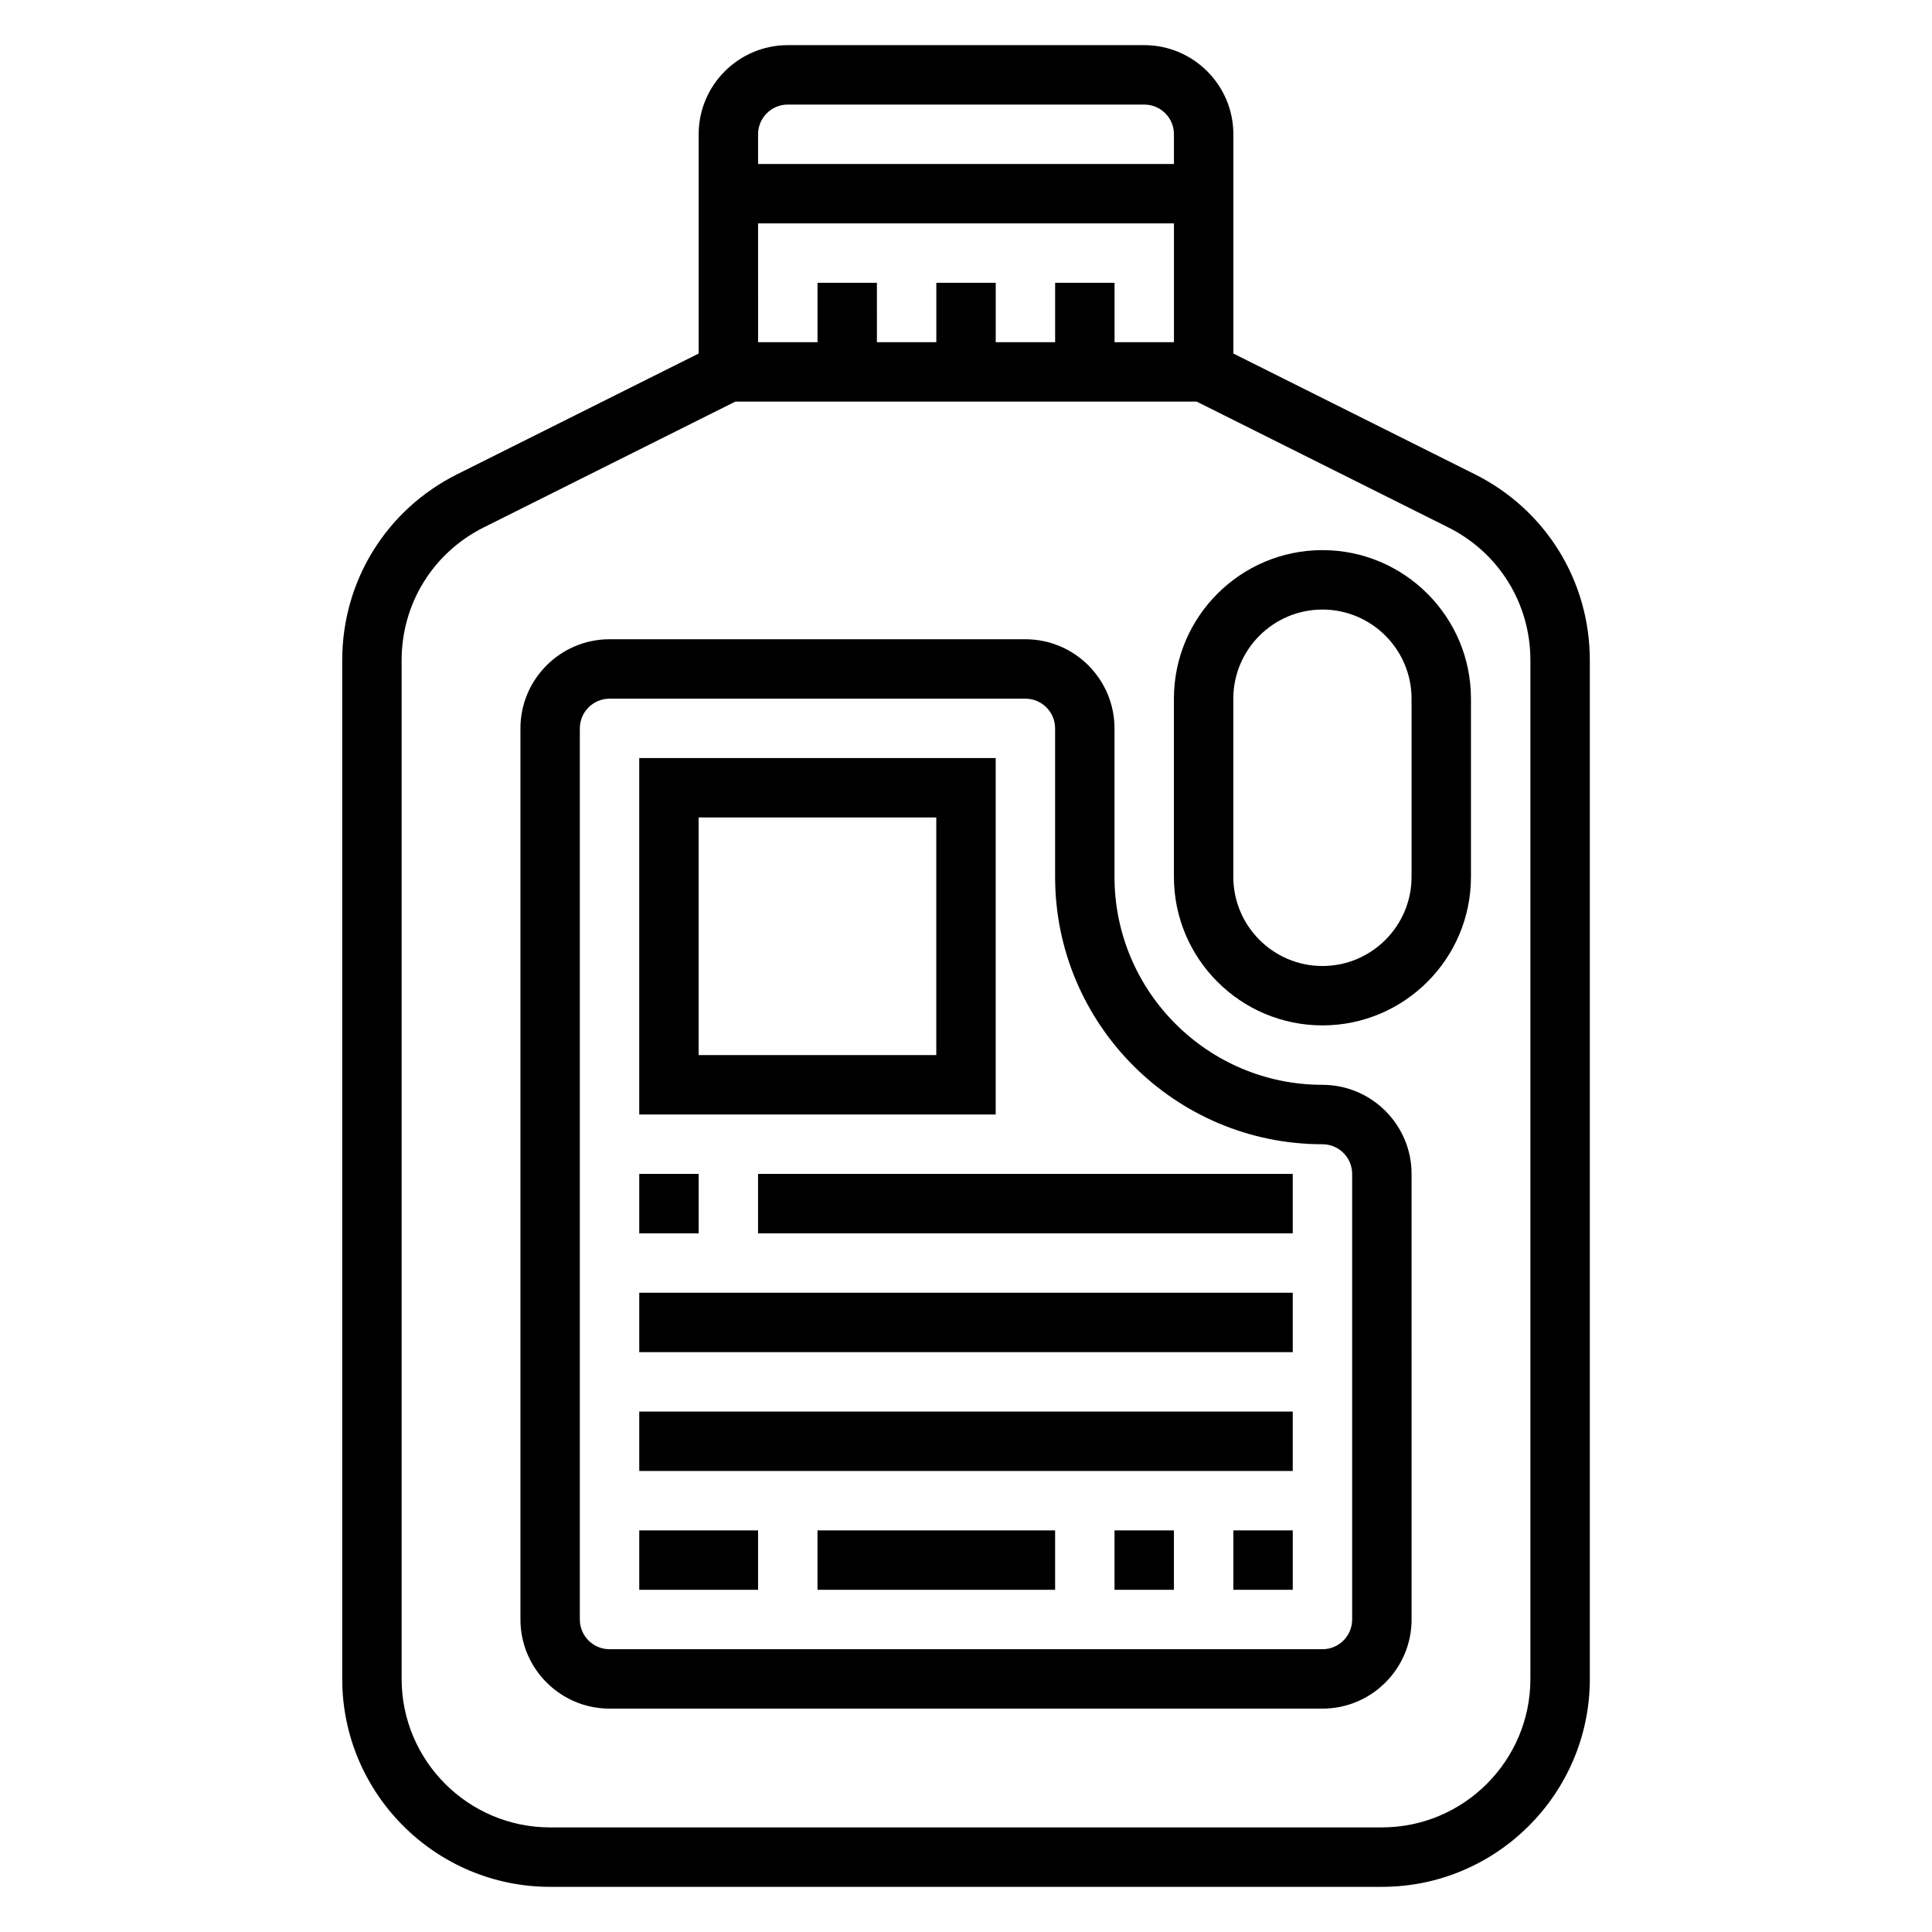 <?xml version="1.0" encoding="UTF-8"?>
<!-- Uploaded to: SVG Find, www.svgrepo.com, Generator: SVG Find Mixer Tools -->
<svg fill="#000000" width="800px" height="800px" version="1.1" viewBox="144 144 512 512" xmlns="http://www.w3.org/2000/svg">
 <g>
  <path d="m534.86 269.69-64.008-32v-58.109c0-13.02-10.598-23.617-23.617-23.617h-94.465c-13.02 0-23.617 10.598-23.617 23.617v58.109l-64.008 32c-18.789 9.402-30.453 28.285-30.453 49.289v269.95c0 30.379 24.727 55.105 55.105 55.105h220.42c30.379 0 55.105-24.727 55.105-55.105l-0.004-269.95c0-21.004-11.668-39.887-30.457-49.289zm-111.24-50.75v15.742h-15.742v-15.742h-15.742v15.742h-15.742l-0.004-15.742h-15.742v15.742h-15.742l-0.004-31.484h110.21v31.488h-15.742v-15.746zm-70.848-47.23h94.465c4.344 0 7.871 3.535 7.871 7.871v7.871h-110.21v-7.871c0-4.336 3.527-7.871 7.871-7.871zm196.8 417.21c0 21.703-17.656 39.359-39.359 39.359l-220.42 0.004c-21.703 0-39.359-17.656-39.359-39.359v-269.95c0-15.004 8.336-28.496 21.758-35.203l66.691-33.348h122.23l66.699 33.348c13.422 6.707 21.758 20.199 21.758 35.203z"/>
  <path d="m494.46 289.79c-21.703 0-39.359 17.656-39.359 39.359v47.23c0 21.703 17.656 39.359 39.359 39.359 21.703 0 39.359-17.656 39.359-39.359v-47.23c0.004-21.703-17.656-39.359-39.359-39.359zm23.617 86.594c0 13.02-10.598 23.617-23.617 23.617-13.02 0-23.617-10.598-23.617-23.617v-47.23c0-13.02 10.598-23.617 23.617-23.617 13.02 0 23.617 10.598 23.617 23.617z"/>
  <path d="m494.46 431.49c-30.379 0-55.105-24.719-55.105-55.105v-39.359c0-13.02-10.598-23.617-23.617-23.617h-110.2c-13.02 0-23.617 10.598-23.617 23.617v236.16c0 13.02 10.598 23.617 23.617 23.617h188.93c13.02 0 23.617-10.598 23.617-23.617l-0.004-118.08c0-13.02-10.594-23.613-23.617-23.613zm7.875 141.7c0 4.344-3.527 7.871-7.871 7.871h-188.93c-4.344 0-7.871-3.527-7.871-7.871v-236.16c0-4.336 3.527-7.871 7.871-7.871h110.21c4.344 0 7.871 3.535 7.871 7.871v39.359c0 39.07 31.781 70.848 70.848 70.848 4.344 0 7.871 3.527 7.871 7.871z"/>
  <path d="m407.87 344.89h-94.465v94.465h94.465zm-15.746 78.719h-62.977v-62.977h62.977z"/>
  <path d="m313.41 455.1h15.742v15.742h-15.742z"/>
  <path d="m344.89 455.1h141.7v15.742h-141.7z"/>
  <path d="m313.41 486.59h173.18v15.742h-173.18z"/>
  <path d="m313.41 518.08h173.18v15.742h-173.18z"/>
  <path d="m313.41 549.57h31.488v15.742h-31.488z"/>
  <path d="m360.64 549.57h62.977v15.742h-62.977z"/>
  <path d="m470.85 549.57h15.742v15.742h-15.742z"/>
  <path d="m439.36 549.57h15.742v15.742h-15.742z"/>
 </g>
</svg>